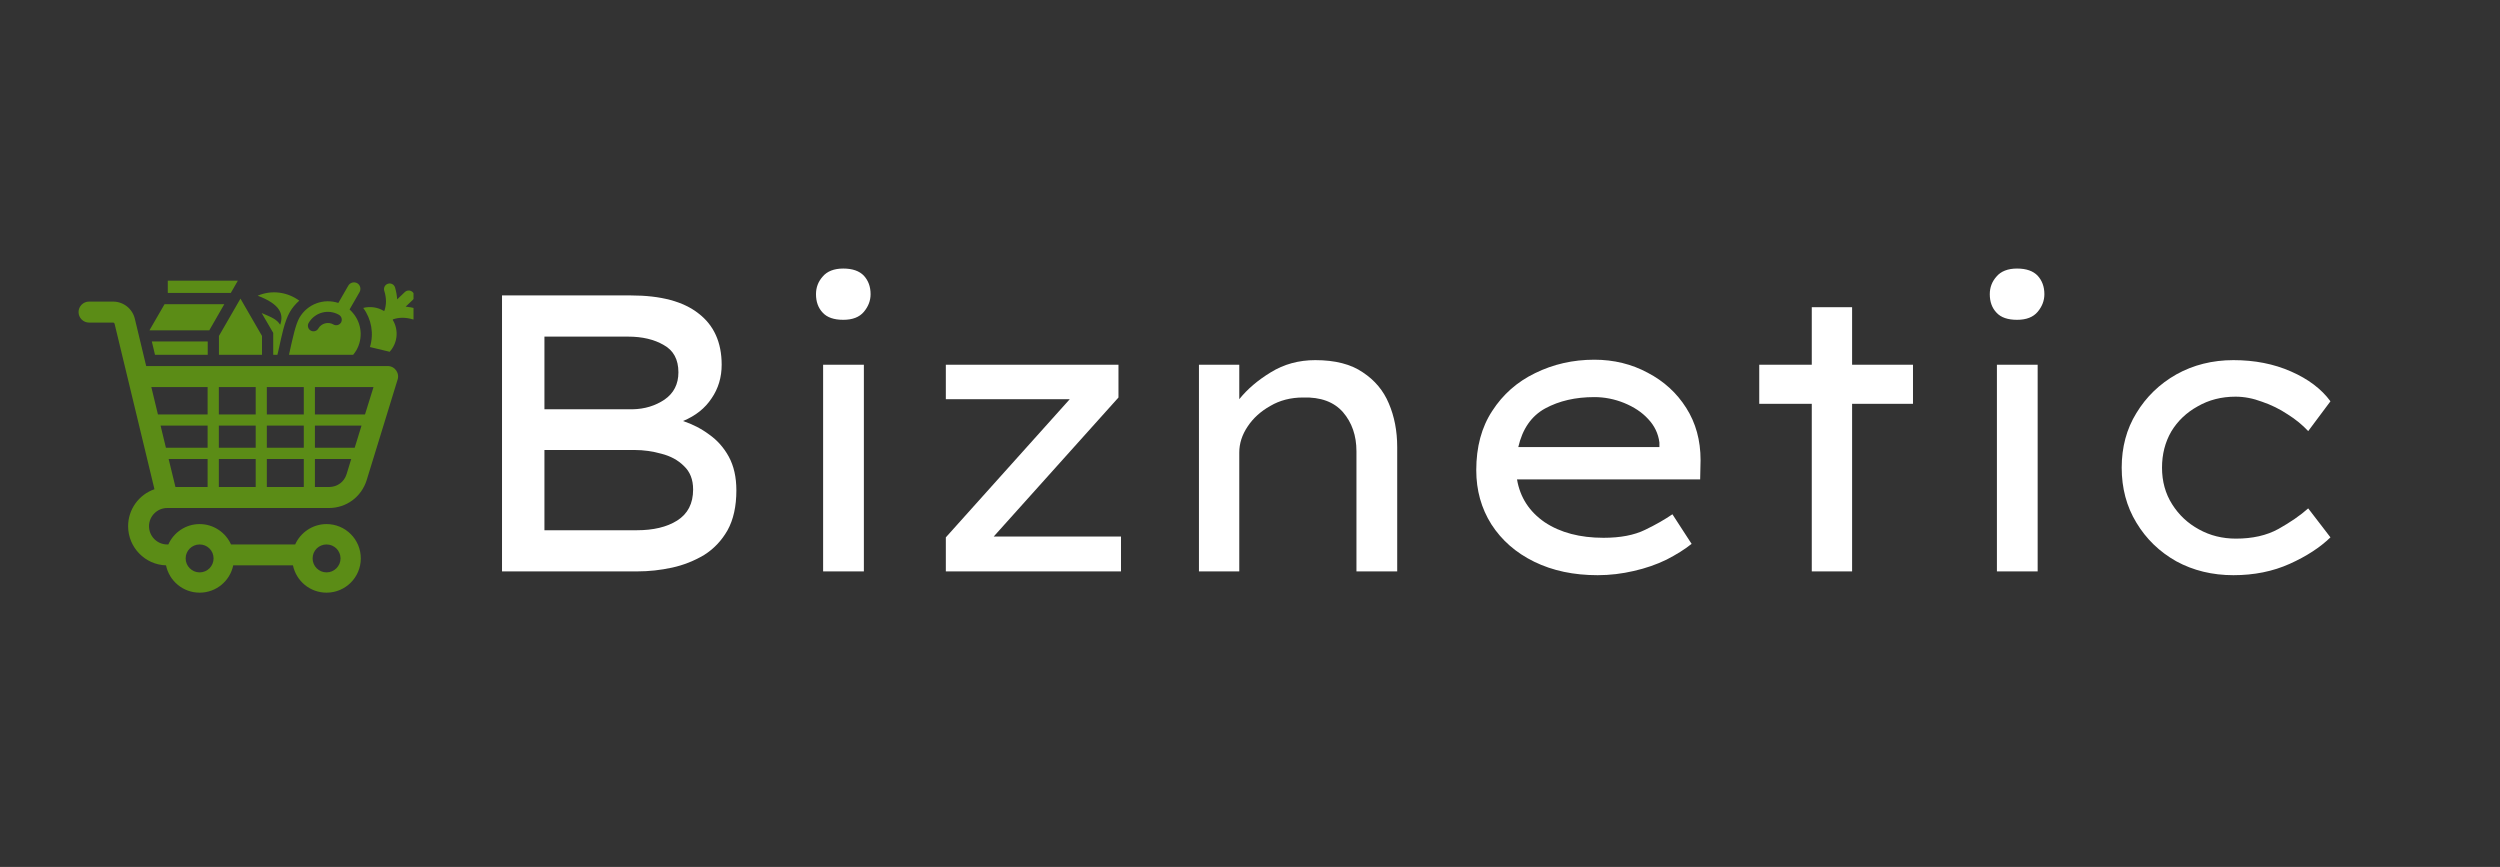 <svg xmlns="http://www.w3.org/2000/svg" xmlns:xlink="http://www.w3.org/1999/xlink" width="124" zoomAndPan="magnify" viewBox="0 0 93 32.25" height="43" preserveAspectRatio="xMidYMid meet" version="1.0"><rect x="0" y="0" width="93" height="32.25" fill="#333333" stroke="none"/><defs><g/><clipPath id="13a689538d"><path d="M 2.922 10.434 L 15.383 10.434 L 15.383 22.16 L 2.922 22.16 Z M 2.922 10.434 " clip-rule="nonzero"/></clipPath></defs><g fill="#ffffff" fill-opacity="1"><g transform="translate(16.737, 21.256)"><g><path d="M 6.734 -10.266 C 7.848 -10.266 8.688 -10.039 9.25 -9.594 C 9.82 -9.156 10.109 -8.52 10.109 -7.688 C 10.109 -7.219 9.984 -6.801 9.734 -6.438 C 9.492 -6.07 9.141 -5.789 8.672 -5.594 C 9.023 -5.477 9.348 -5.312 9.641 -5.094 C 9.941 -4.883 10.188 -4.609 10.375 -4.266 C 10.562 -3.922 10.656 -3.504 10.656 -3.016 C 10.656 -2.422 10.547 -1.926 10.328 -1.531 C 10.109 -1.145 9.816 -0.836 9.453 -0.609 C 9.086 -0.391 8.691 -0.234 8.266 -0.141 C 7.836 -0.047 7.406 0 6.969 0 L 1.938 0 L 1.938 -10.266 Z M 6.625 -8.734 L 3.516 -8.734 L 3.516 -6.031 L 6.797 -6.031 C 7.242 -6.039 7.641 -6.16 7.984 -6.391 C 8.328 -6.629 8.5 -6.969 8.5 -7.406 C 8.5 -7.883 8.316 -8.223 7.953 -8.422 C 7.598 -8.629 7.156 -8.734 6.625 -8.734 Z M 6.875 -4.516 L 3.516 -4.516 L 3.516 -1.531 L 6.953 -1.531 C 7.566 -1.531 8.066 -1.648 8.453 -1.891 C 8.848 -2.141 9.047 -2.523 9.047 -3.047 C 9.047 -3.422 8.93 -3.711 8.703 -3.922 C 8.484 -4.141 8.207 -4.289 7.875 -4.375 C 7.539 -4.469 7.207 -4.516 6.875 -4.516 Z M 6.875 -4.516 "/></g></g></g><g fill="#ffffff" fill-opacity="1"><g transform="translate(28.558, 21.256)"><g><path d="M 2.812 -9.359 C 2.469 -9.359 2.211 -9.445 2.047 -9.625 C 1.879 -9.801 1.797 -10.031 1.797 -10.312 C 1.797 -10.562 1.879 -10.781 2.047 -10.969 C 2.211 -11.164 2.469 -11.266 2.812 -11.266 C 3.156 -11.266 3.41 -11.176 3.578 -11 C 3.742 -10.82 3.828 -10.594 3.828 -10.312 C 3.828 -10.07 3.742 -9.852 3.578 -9.656 C 3.41 -9.457 3.156 -9.359 2.812 -9.359 Z M 3.578 0 L 2.062 0 L 2.062 -7.688 L 3.578 -7.688 Z M 3.578 0 "/></g></g></g><g fill="#ffffff" fill-opacity="1"><g transform="translate(34.154, 21.256)"><g><path d="M 7.547 -1.297 L 7.547 0 L 1.031 0 L 1.031 -1.266 L 5.641 -6.406 L 1.031 -6.406 L 1.031 -7.688 L 7.453 -7.688 L 7.453 -6.469 L 2.812 -1.297 Z M 7.547 -1.297 "/></g></g></g><g fill="#ffffff" fill-opacity="1"><g transform="translate(42.679, 21.256)"><g><path d="M 6.25 -7.859 C 6.988 -7.859 7.578 -7.707 8.016 -7.406 C 8.461 -7.113 8.785 -6.727 8.984 -6.25 C 9.191 -5.77 9.297 -5.227 9.297 -4.625 L 9.297 0 L 7.781 0 L 7.781 -4.469 C 7.781 -5.051 7.613 -5.535 7.281 -5.922 C 6.945 -6.305 6.453 -6.488 5.797 -6.469 C 5.336 -6.469 4.93 -6.363 4.578 -6.156 C 4.223 -5.957 3.941 -5.703 3.734 -5.391 C 3.523 -5.078 3.422 -4.754 3.422 -4.422 L 3.422 0 L 1.922 0 L 1.922 -7.688 L 3.422 -7.688 L 3.422 -6.406 C 3.723 -6.781 4.113 -7.113 4.594 -7.406 C 5.082 -7.707 5.633 -7.859 6.25 -7.859 Z M 6.25 -7.859 "/></g></g></g><g fill="#ffffff" fill-opacity="1"><g transform="translate(53.855, 21.256)"><g><path d="M 9.078 -1.016 L 9.062 -1.016 C 8.812 -0.816 8.504 -0.625 8.141 -0.438 C 7.773 -0.258 7.367 -0.117 6.922 -0.016 C 6.484 0.086 6.035 0.141 5.578 0.141 C 4.691 0.141 3.906 -0.023 3.219 -0.359 C 2.539 -0.691 2.008 -1.156 1.625 -1.75 C 1.25 -2.344 1.062 -3.016 1.062 -3.766 C 1.062 -4.629 1.258 -5.363 1.656 -5.969 C 2.051 -6.582 2.582 -7.051 3.25 -7.375 C 3.926 -7.707 4.66 -7.875 5.453 -7.875 C 6.18 -7.875 6.844 -7.711 7.438 -7.391 C 8.039 -7.078 8.52 -6.641 8.875 -6.078 C 9.227 -5.523 9.406 -4.879 9.406 -4.141 L 9.391 -3.422 L 2.578 -3.422 C 2.691 -2.754 3.035 -2.223 3.609 -1.828 C 4.191 -1.441 4.922 -1.25 5.797 -1.25 C 6.422 -1.25 6.938 -1.348 7.344 -1.547 C 7.75 -1.742 8.086 -1.938 8.359 -2.125 Z M 5.453 -6.484 C 4.754 -6.484 4.145 -6.344 3.625 -6.062 C 3.113 -5.781 2.781 -5.301 2.625 -4.625 L 7.875 -4.625 L 7.875 -4.797 C 7.832 -5.129 7.691 -5.422 7.453 -5.672 C 7.223 -5.922 6.926 -6.117 6.562 -6.266 C 6.207 -6.41 5.836 -6.484 5.453 -6.484 Z M 5.453 -6.484 "/></g></g></g><g fill="#ffffff" fill-opacity="1"><g transform="translate(64.46, 21.256)"><g><path d="M 4.438 0 L 2.938 0 L 2.938 -6.234 L 0.984 -6.234 L 0.984 -7.688 L 2.938 -7.688 L 2.938 -9.828 L 4.438 -9.828 L 4.438 -7.688 L 6.703 -7.688 L 6.703 -6.234 L 4.438 -6.234 Z M 4.438 0 "/></g></g></g><g fill="#ffffff" fill-opacity="1"><g transform="translate(72.223, 21.256)"><g><path d="M 2.812 -9.359 C 2.469 -9.359 2.211 -9.445 2.047 -9.625 C 1.879 -9.801 1.797 -10.031 1.797 -10.312 C 1.797 -10.562 1.879 -10.781 2.047 -10.969 C 2.211 -11.164 2.469 -11.266 2.812 -11.266 C 3.156 -11.266 3.41 -11.176 3.578 -11 C 3.742 -10.82 3.828 -10.594 3.828 -10.312 C 3.828 -10.07 3.742 -9.852 3.578 -9.656 C 3.41 -9.457 3.156 -9.359 2.812 -9.359 Z M 3.578 0 L 2.062 0 L 2.062 -7.688 L 3.578 -7.688 Z M 3.578 0 "/></g></g></g><g fill="#ffffff" fill-opacity="1"><g transform="translate(77.818, 21.256)"><g><path d="M 2.609 -3.859 C 2.609 -3.348 2.734 -2.895 2.984 -2.5 C 3.234 -2.102 3.566 -1.789 3.984 -1.562 C 4.398 -1.332 4.859 -1.219 5.359 -1.219 C 5.973 -1.219 6.5 -1.336 6.938 -1.578 C 7.383 -1.828 7.754 -2.082 8.047 -2.344 L 8.875 -1.266 C 8.488 -0.891 7.984 -0.562 7.359 -0.281 C 6.734 0 6.035 0.141 5.266 0.141 C 4.484 0.141 3.773 -0.031 3.141 -0.375 C 2.516 -0.727 2.02 -1.207 1.656 -1.812 C 1.289 -2.414 1.109 -3.098 1.109 -3.859 C 1.109 -4.617 1.289 -5.297 1.656 -5.891 C 2.02 -6.492 2.516 -6.973 3.141 -7.328 C 3.773 -7.68 4.484 -7.859 5.266 -7.859 C 6.055 -7.859 6.77 -7.719 7.406 -7.438 C 8.051 -7.156 8.539 -6.785 8.875 -6.328 L 8.047 -5.219 C 7.836 -5.445 7.582 -5.656 7.281 -5.844 C 6.988 -6.039 6.672 -6.195 6.328 -6.312 C 5.992 -6.438 5.664 -6.5 5.344 -6.5 C 4.82 -6.5 4.352 -6.379 3.938 -6.141 C 3.52 -5.91 3.191 -5.598 2.953 -5.203 C 2.723 -4.805 2.609 -4.359 2.609 -3.859 Z M 2.609 -3.859 "/></g></g></g><g clip-path="url(#13a689538d)"><path fill="#5b8c16" d="M 8.945 11.109 L 9.746 12.496 L 9.746 13.199 L 8.145 13.199 L 8.145 12.496 Z M 14.422 13.617 L 5.438 13.617 L 5.016 11.859 C 4.926 11.484 4.594 11.219 4.203 11.219 L 3.312 11.219 C 3.098 11.219 2.922 11.395 2.922 11.609 C 2.922 11.824 3.098 12 3.312 12 L 4.203 12 C 4.23 12 4.254 12.016 4.262 12.043 L 5.746 18.199 C 5.16 18.402 4.766 18.953 4.766 19.574 C 4.766 20.363 5.395 21.008 6.176 21.031 C 6.297 21.613 6.809 22.047 7.426 22.047 C 8.043 22.047 8.555 21.613 8.676 21.031 L 10.898 21.031 C 11.02 21.613 11.531 22.047 12.148 22.047 C 12.852 22.047 13.422 21.477 13.422 20.773 C 13.422 20.066 12.852 19.496 12.148 19.496 C 11.629 19.496 11.18 19.809 10.98 20.254 L 8.594 20.254 C 8.395 19.809 7.945 19.496 7.426 19.496 C 6.906 19.496 6.461 19.809 6.262 20.254 L 6.219 20.254 C 5.848 20.254 5.543 19.949 5.543 19.574 C 5.543 19.203 5.848 18.898 6.219 18.898 L 12.234 18.898 C 12.887 18.898 13.445 18.484 13.641 17.859 L 14.781 14.152 C 14.883 13.898 14.699 13.617 14.422 13.617 Z M 12.148 20.254 C 12.434 20.254 12.668 20.484 12.668 20.773 C 12.668 21.059 12.434 21.293 12.148 21.293 C 11.859 21.293 11.629 21.059 11.629 20.773 C 11.629 20.484 11.859 20.254 12.148 20.254 Z M 7.426 20.254 C 7.715 20.254 7.945 20.484 7.945 20.773 C 7.945 21.059 7.715 21.293 7.426 21.293 C 7.141 21.293 6.906 21.059 6.906 20.773 C 6.906 20.484 7.141 20.254 7.426 20.254 Z M 7.723 18.117 L 6.527 18.117 L 6.273 17.074 L 7.723 17.074 Z M 7.723 16.656 L 6.172 16.656 L 5.973 15.832 L 7.723 15.832 Z M 7.723 15.418 L 5.875 15.418 L 5.629 14.398 L 7.723 14.398 Z M 9.512 18.117 L 8.141 18.117 L 8.141 17.074 L 9.512 17.074 Z M 9.512 16.656 L 8.141 16.656 L 8.141 15.832 L 9.512 15.832 Z M 9.512 15.418 L 8.141 15.418 L 8.141 14.398 L 9.512 14.398 Z M 11.301 18.117 L 9.926 18.117 L 9.926 17.074 L 11.301 17.074 Z M 11.301 16.656 L 9.926 16.656 L 9.926 15.832 L 11.301 15.832 Z M 11.301 15.418 L 9.926 15.418 L 9.926 14.398 L 11.301 14.398 Z M 12.895 17.633 C 12.805 17.93 12.547 18.117 12.234 18.117 L 11.715 18.117 L 11.715 17.074 L 13.066 17.074 Z M 13.195 16.656 L 11.715 16.656 L 11.715 15.832 L 13.449 15.832 Z M 13.578 15.418 L 11.715 15.418 L 11.715 14.398 L 13.895 14.398 Z M 13.133 11.648 C 13.094 11.602 13.051 11.555 13.004 11.512 L 13.375 10.867 C 13.441 10.75 13.402 10.602 13.289 10.535 C 13.172 10.469 13.023 10.512 12.957 10.625 L 12.586 11.27 C 12.047 11.09 11.438 11.305 11.141 11.816 C 10.996 12.066 10.895 12.543 10.75 13.199 L 13.137 13.199 C 13.184 13.141 13.223 13.086 13.254 13.035 C 13.516 12.582 13.453 12.027 13.133 11.648 Z M 12.688 11.996 C 12.629 12.094 12.5 12.129 12.402 12.07 C 12.207 11.957 11.953 12.027 11.84 12.223 C 11.785 12.32 11.656 12.355 11.559 12.297 C 11.457 12.242 11.426 12.113 11.48 12.016 C 11.711 11.617 12.215 11.484 12.609 11.711 C 12.711 11.77 12.742 11.898 12.688 11.996 Z M 6.242 10.898 L 8.586 10.898 L 8.848 10.441 L 6.242 10.441 Z M 5.648 12.703 L 7.727 12.703 L 7.727 13.199 L 5.766 13.199 Z M 8.344 11.316 L 6.121 11.316 L 5.559 12.289 L 7.785 12.289 Z M 13.516 11.461 L 13.52 11.453 C 13.773 11.391 14.047 11.426 14.277 11.566 C 14.285 11.566 14.293 11.562 14.301 11.559 C 14.375 11.336 14.383 11.102 14.293 10.812 C 14.262 10.703 14.324 10.586 14.434 10.555 C 14.543 10.52 14.66 10.582 14.695 10.691 C 14.742 10.852 14.766 10.996 14.773 11.137 L 15.062 10.863 C 15.145 10.785 15.277 10.789 15.355 10.871 C 15.434 10.953 15.43 11.086 15.348 11.164 L 15.09 11.406 C 15.215 11.418 15.344 11.441 15.484 11.484 C 15.594 11.516 15.656 11.633 15.625 11.742 C 15.59 11.852 15.477 11.918 15.367 11.883 C 15.074 11.797 14.844 11.805 14.621 11.879 C 14.617 11.887 14.613 11.891 14.609 11.898 C 14.836 12.27 14.797 12.754 14.496 13.086 L 13.762 12.91 C 13.914 12.414 13.82 11.875 13.516 11.461 Z M 9.586 11 C 10.426 11.316 10.562 11.688 10.422 12.082 C 10.301 11.879 10.094 11.797 9.734 11.645 L 10.164 12.383 L 10.164 13.199 L 10.32 13.199 C 10.344 13.109 10.363 13.016 10.383 12.926 C 10.469 12.535 10.582 11.953 10.781 11.609 C 10.875 11.445 10.996 11.305 11.133 11.184 C 10.715 10.879 10.137 10.766 9.586 11 Z M 9.586 11 " fill-opacity="1" fill-rule="evenodd"/></g></svg>